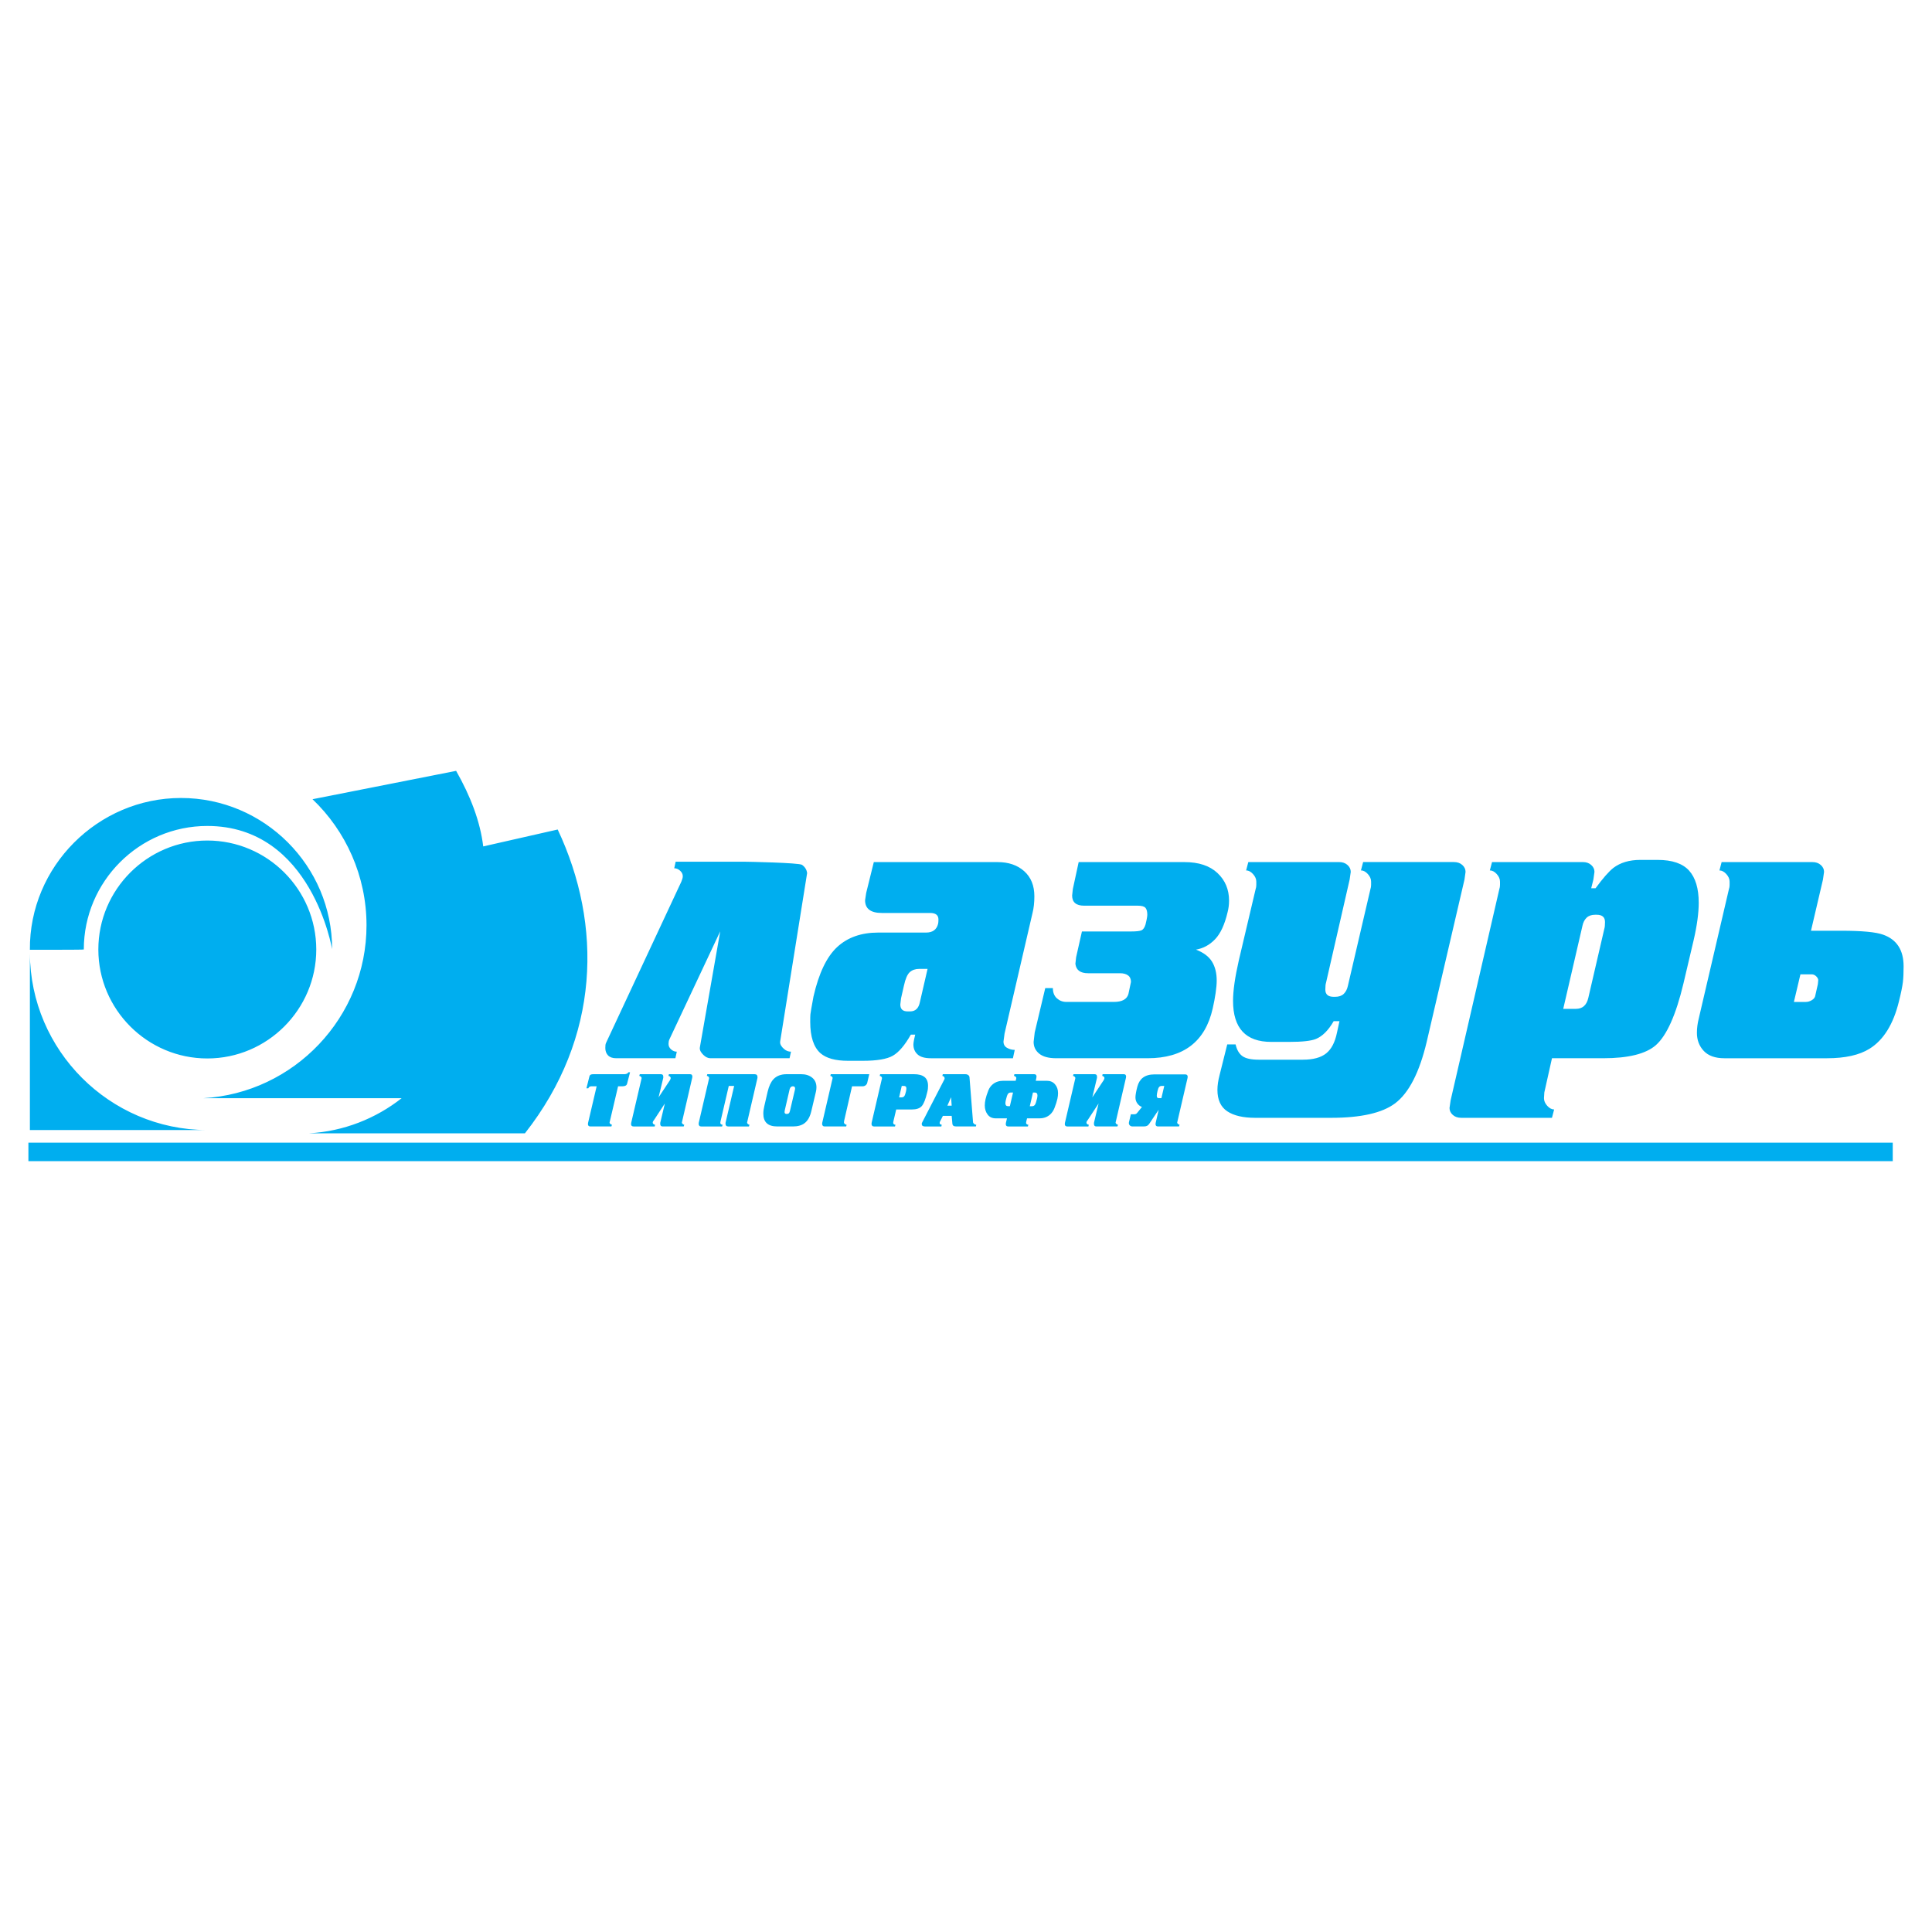 <?xml version="1.0" encoding="utf-8"?>
<!-- Generator: Adobe Illustrator 13.0.0, SVG Export Plug-In . SVG Version: 6.00 Build 14948)  -->
<!DOCTYPE svg PUBLIC "-//W3C//DTD SVG 1.0//EN" "http://www.w3.org/TR/2001/REC-SVG-20010904/DTD/svg10.dtd">
<svg version="1.0" id="Layer_1" xmlns="http://www.w3.org/2000/svg" xmlns:xlink="http://www.w3.org/1999/xlink" x="0px" y="0px"
	 width="192.756px" height="192.756px" viewBox="0 0 192.756 192.756" enable-background="new 0 0 192.756 192.756"
	 xml:space="preserve">
<g>
	<polygon fill-rule="evenodd" clip-rule="evenodd" fill="#FFFFFF" points="0,0 192.756,0 192.756,192.756 0,192.756 0,0 	"/>
	<path fill-rule="evenodd" clip-rule="evenodd" fill="#00AEEF" d="M2.982,95.106v17.64h17.641
		C10.927,112.699,3.03,104.801,2.982,95.106L2.982,95.106z M18.059,79.615c-8.292,0-15.141,6.83-15.077,15.142
		c0.401,0,5.379,0.013,5.379-0.027c0-6.788,5.535-12.323,12.322-12.323c10.46,0,12.453,12.386,12.453,12.286
		C33.136,86.388,26.362,79.615,18.059,79.615L18.059,79.615z M20.683,83.859c-5.987,0-10.871,4.884-10.871,10.871
		c0,5.987,4.883,10.872,10.871,10.872c5.988,0,10.871-4.885,10.871-10.872C31.554,88.743,26.671,83.859,20.683,83.859L20.683,83.859
		z M55.642,82.76l-7.43,1.687c-0.305-2.513-1.277-5.025-2.705-7.539l-14.328,2.83c3.316,3.153,5.388,7.661,5.388,12.578
		c0,9.184-7.228,16.735-16.287,17.252c12.813,0,18.003,0,19.791,0c-2.575,2.025-5.765,3.305-9.235,3.504c36.039,0,9.038,0,21.537,0
		C59.878,103.529,60.138,92.301,55.642,82.76L55.642,82.76z M59.218,107.172h3.092c0.081,0,0.159-0.018,0.234-0.049
		c0.076-0.035,0.124-0.08,0.144-0.143h0.174l-0.302,1.158c-0.05,0.16-0.2,0.24-0.446,0.24h-0.447l-0.846,3.6
		c-0.01,0.051,0.013,0.102,0.068,0.154c0.056,0.053,0.111,0.08,0.166,0.08l-0.053,0.174h-2.101c-0.162,0-0.242-0.082-0.242-0.242
		c0-0.021,0.005-0.061,0.015-0.121l0.854-3.645h-0.522c-0.08,0-0.147,0.021-0.2,0.057c-0.053,0.039-0.089,0.088-0.109,0.148h-0.189
		l0.303-1.209c0.02-0.07,0.06-0.123,0.121-0.154C58.992,107.188,59.088,107.172,59.218,107.172L59.218,107.172z M66.332,110.096
		l-1.051,1.604c-0.06,0.08-0.098,0.133-0.113,0.158c-0.03,0.051-0.045,0.1-0.045,0.15c0,0.057,0.024,0.104,0.076,0.143
		c0.05,0.041,0.103,0.062,0.159,0.062l-0.038,0.174h-2.109c-0.166,0-0.25-0.082-0.25-0.242c0-0.025,0.005-0.068,0.016-0.129
		l1.036-4.436c0.009-0.051-0.013-0.104-0.068-0.156c-0.056-0.053-0.111-0.08-0.167-0.08l0.054-0.172h2.101
		c0.161,0,0.242,0.08,0.242,0.24c0,0.021,0,0.061,0,0.121l-0.469,1.951l0.99-1.496c0.046-0.066,0.089-0.131,0.129-0.189
		c0.041-0.061,0.071-0.135,0.091-0.219c0.01-0.051-0.01-0.104-0.061-0.156s-0.103-0.08-0.159-0.08l0.039-0.172h2.101
		c0.085,0,0.147,0.02,0.185,0.062s0.057,0.105,0.057,0.186l-0.016,0.113l-1.028,4.445c-0.01,0.051,0.013,0.102,0.068,0.154
		s0.111,0.08,0.167,0.08l-0.053,0.174h-2.101c-0.162,0-0.242-0.082-0.242-0.242c0-0.021,0-0.061,0-0.121L66.332,110.096
		L66.332,110.096z M73.247,108.342h-0.536l-0.824,3.537l-0.022,0.145c0,0.055,0.022,0.1,0.068,0.137
		c0.044,0.035,0.098,0.053,0.158,0.053l-0.045,0.174h-2.086c-0.085,0-0.15-0.023-0.192-0.072c-0.043-0.047-0.063-0.111-0.063-0.193
		c0-0.029,0.004-0.07,0.014-0.121l1.028-4.42c0.01-0.057-0.01-0.109-0.06-0.16c-0.051-0.051-0.106-0.076-0.167-0.076l0.045-0.172
		h4.724c0.191,0,0.287,0.098,0.287,0.293c0,0.041-0.002,0.072-0.007,0.092l-1.028,4.422c-0.01,0.051,0.013,0.102,0.067,0.154
		c0.056,0.053,0.111,0.08,0.167,0.08l-0.054,0.174h-2.048c-0.191,0-0.287-0.092-0.287-0.273c0-0.039,0-0.07,0-0.09L73.247,108.342
		L73.247,108.342z M78.493,107.172h1.437c0.443,0,0.808,0.113,1.096,0.344c0.288,0.229,0.431,0.553,0.431,0.969
		c0,0.152-0.018,0.299-0.053,0.441l-0.454,1.918c-0.131,0.57-0.357,0.975-0.681,1.217c-0.282,0.217-0.669,0.326-1.163,0.326h-1.551
		c-0.474,0-0.824-0.107-1.054-0.322c-0.229-0.213-0.344-0.531-0.344-0.947c0-0.248,0.033-0.504,0.1-0.771l0.331-1.43
		c0.132-0.549,0.321-0.959,0.568-1.23C77.473,107.342,77.919,107.172,78.493,107.172L78.493,107.172z M78.781,108.682l-0.483,2.088
		c-0.016,0.068-0.023,0.131-0.023,0.18c0,0.127,0.071,0.189,0.212,0.189c0.096,0,0.167-0.021,0.215-0.064
		c0.048-0.043,0.084-0.119,0.11-0.23l0.499-2.123c0.01-0.061,0.016-0.102,0.016-0.121c0-0.146-0.073-0.221-0.219-0.221
		C78.945,108.379,78.836,108.48,78.781,108.682L78.781,108.682z M85.009,108.379l-0.786,3.432c-0.015,0.057-0.023,0.111-0.023,0.168
		c0,0.061,0.029,0.115,0.087,0.162c0.059,0.049,0.117,0.072,0.178,0.072l-0.038,0.174h-2.146c-0.086,0-0.15-0.023-0.193-0.072
		c-0.043-0.047-0.065-0.111-0.065-0.193c0-0.029,0.006-0.07,0.016-0.121l1.027-4.42c0.011-0.057-0.01-0.109-0.06-0.16
		c-0.051-0.051-0.106-0.076-0.167-0.076l0.046-0.172h3.839l-0.197,0.846c-0.025,0.111-0.082,0.199-0.17,0.266
		c-0.089,0.064-0.19,0.096-0.306,0.096H85.009L85.009,108.379z M87.813,107.172h3.372c0.463,0,0.814,0.092,1.05,0.279
		c0.238,0.186,0.355,0.48,0.355,0.883c0,0.111-0.005,0.213-0.015,0.303c-0.01,0.092-0.033,0.205-0.068,0.34
		c-0.161,0.695-0.343,1.156-0.545,1.381c-0.201,0.225-0.531,0.336-0.99,0.336h-1.557l-0.28,1.186l-0.022,0.145
		c0,0.055,0.022,0.1,0.068,0.137c0.044,0.035,0.098,0.053,0.158,0.053l-0.045,0.174h-2.086c-0.086,0-0.15-0.023-0.193-0.072
		c-0.042-0.047-0.064-0.111-0.064-0.193c0-0.029,0.005-0.07,0.015-0.121l1.029-4.42c0.01-0.057-0.011-0.109-0.061-0.16
		c-0.051-0.051-0.106-0.076-0.166-0.076L87.813,107.172L87.813,107.172z M89.968,108.342l-0.264,1.143h0.233
		c0.126,0,0.22-0.041,0.28-0.117c0.061-0.078,0.116-0.229,0.167-0.451c0.03-0.131,0.045-0.234,0.045-0.309
		c0-0.102-0.021-0.172-0.064-0.207c-0.043-0.039-0.107-0.059-0.193-0.059H89.968L89.968,108.342z M97.368,112.387h-1.95
		c-0.13,0-0.228-0.021-0.291-0.064c-0.062-0.043-0.1-0.117-0.109-0.223l-0.068-0.771h-0.877l-0.31,0.619
		c-0.004,0.016-0.007,0.027-0.007,0.039c0,0.01-0.003,0.029-0.008,0.061c0,0.045,0.022,0.084,0.064,0.117
		c0.042,0.031,0.092,0.049,0.146,0.049l-0.038,0.174h-1.64c-0.212,0-0.318-0.084-0.318-0.25c0-0.045,0.014-0.094,0.038-0.143
		l2.223-4.309c0.015-0.031,0.022-0.068,0.022-0.113c0-0.057-0.024-0.107-0.071-0.156c-0.049-0.047-0.1-0.072-0.155-0.072
		l0.045-0.172h2.252c0.116,0,0.214,0.031,0.295,0.094c0.081,0.062,0.121,0.152,0.121,0.268l0.348,4.414
		c0,0.066,0.036,0.127,0.106,0.182c0.07,0.057,0.143,0.084,0.218,0.084L97.368,112.387L97.368,112.387z M94.889,109.469l-0.37,0.846
		h0.43L94.889,109.469L94.889,109.469z M100.361,112.023l0.105-0.445h-1.125c-0.349,0-0.617-0.127-0.806-0.379
		c-0.189-0.252-0.283-0.555-0.283-0.906c0-0.188,0.024-0.393,0.072-0.617s0.142-0.518,0.282-0.879
		c0.102-0.254,0.25-0.461,0.446-0.621c0.281-0.23,0.637-0.348,1.065-0.348h1.217l0.061-0.248c0.011-0.051-0.013-0.104-0.067-0.156
		c-0.056-0.053-0.111-0.08-0.166-0.08l0.045-0.172h1.965c0.162,0,0.242,0.08,0.242,0.24c0,0.021-0.005,0.061-0.016,0.121
		l-0.06,0.295h1.088c0.354,0,0.63,0.117,0.831,0.352c0.202,0.234,0.303,0.525,0.303,0.873c0,0.188-0.02,0.375-0.061,0.566
		c-0.056,0.258-0.153,0.568-0.295,0.93c-0.105,0.268-0.252,0.484-0.438,0.65c-0.283,0.252-0.638,0.379-1.064,0.379h-1.233
		l-0.076,0.301l-0.021,0.145c0,0.055,0.021,0.1,0.068,0.137c0.045,0.035,0.098,0.053,0.158,0.053l-0.045,0.174h-1.966
		c-0.161,0-0.241-0.082-0.241-0.242C100.347,112.123,100.352,112.084,100.361,112.023L100.361,112.023z M103.059,109l-0.316,1.367
		h0.22c0.131,0,0.229-0.049,0.294-0.146c0.066-0.098,0.134-0.301,0.205-0.609c0.029-0.129,0.045-0.236,0.045-0.316
		c0-0.197-0.088-0.295-0.266-0.295H103.059L103.059,109z M100.754,110.367l0.317-1.367h-0.218c-0.132,0-0.23,0.049-0.296,0.148
		c-0.065,0.098-0.134,0.299-0.204,0.607c-0.029,0.131-0.045,0.236-0.045,0.316c0,0.197,0.088,0.295,0.265,0.295H100.754
		L100.754,110.367z M109.605,110.096l-1.051,1.604c-0.06,0.08-0.098,0.133-0.112,0.158c-0.031,0.051-0.046,0.1-0.046,0.15
		c0,0.057,0.025,0.104,0.075,0.143c0.051,0.041,0.104,0.062,0.159,0.062l-0.038,0.174h-2.109c-0.165,0-0.248-0.082-0.248-0.242
		c0-0.025,0.005-0.068,0.015-0.129l1.035-4.436c0.011-0.051-0.013-0.104-0.067-0.156c-0.057-0.053-0.111-0.08-0.167-0.08
		l0.054-0.172h2.101c0.161,0,0.242,0.08,0.242,0.24c0,0.021,0,0.061,0,0.121l-0.469,1.951l0.99-1.496
		c0.046-0.066,0.088-0.131,0.128-0.189c0.041-0.061,0.071-0.135,0.091-0.219c0.011-0.051-0.01-0.104-0.06-0.156
		c-0.051-0.053-0.104-0.08-0.159-0.08l0.037-0.172h2.102c0.086,0,0.147,0.02,0.186,0.062c0.037,0.043,0.057,0.105,0.057,0.186
		l-0.016,0.113l-1.028,4.445c-0.01,0.051,0.014,0.102,0.068,0.154c0.057,0.053,0.111,0.08,0.167,0.08l-0.054,0.174h-2.101
		c-0.161,0-0.242-0.082-0.242-0.242c0-0.021,0-0.061,0-0.121L109.605,110.096L109.605,110.096z M118.253,107.193
		c0.161,0,0.242,0.08,0.242,0.242c0,0.021-0.005,0.061-0.015,0.121l-1.028,4.422c-0.011,0.051,0.013,0.102,0.067,0.154
		c0.056,0.053,0.111,0.08,0.167,0.08l-0.053,0.174h-2.103c-0.16,0-0.241-0.082-0.241-0.242c0-0.021,0.005-0.061,0.016-0.121
		l0.295-1.301l-0.938,1.398c-0.061,0.092-0.132,0.158-0.212,0.201s-0.188,0.064-0.324,0.064h-1.142
		c-0.102,0-0.186-0.031-0.253-0.096c-0.068-0.062-0.103-0.143-0.103-0.238c0-0.035,0.003-0.062,0.008-0.082l0.188-0.795h0.279
		c0.086,0,0.154-0.008,0.204-0.025c0.051-0.018,0.099-0.055,0.144-0.109l0.484-0.598c-0.162-0.055-0.302-0.156-0.424-0.303
		c-0.151-0.186-0.227-0.402-0.227-0.648c0-0.117,0.018-0.268,0.05-0.455c0.032-0.186,0.079-0.393,0.139-0.619
		c0.106-0.396,0.293-0.697,0.56-0.9c0.287-0.217,0.668-0.324,1.142-0.324H118.253L118.253,107.193z M116.159,108.342h-0.233
		c-0.122,0-0.214,0.035-0.276,0.104c-0.062,0.066-0.118,0.203-0.166,0.41s-0.072,0.363-0.072,0.471c0,0.156,0.063,0.234,0.189,0.234
		h0.271L116.159,108.342L116.159,108.342z M2.834,115.848H188.84v-1.844H2.834V115.848L2.834,115.848z M181.115,99.312l0.254-1.125
		l0.037-0.398c0-0.123-0.069-0.25-0.201-0.381c-0.131-0.131-0.285-0.198-0.452-0.198h-0.399h-0.725l-0.652,2.753h1.196
		c0.195,0,0.395-0.059,0.598-0.18C180.975,99.66,181.092,99.506,181.115,99.312L181.115,99.312z M182.274,105.582h-10.22
		c-0.919,0-1.607-0.242-2.065-0.727c-0.457-0.484-0.688-1.086-0.688-1.812c0-0.457,0.06-0.928,0.181-1.412l3.008-12.901
		c0.051-0.145,0.073-0.29,0.073-0.436c0-0.145,0-0.253,0-0.326c0-0.267-0.108-0.521-0.326-0.761
		c-0.217-0.24-0.448-0.363-0.688-0.363l0.218-0.833h9.059c0.342,0,0.617,0.095,0.835,0.289c0.217,0.195,0.325,0.422,0.325,0.689
		l-0.108,0.761l-1.195,5.11h3.007c2.08,0,3.48,0.131,4.205,0.398c1.354,0.485,2.028,1.536,2.028,3.153
		c0,0.628-0.021,1.154-0.072,1.576c-0.05,0.422-0.181,1.07-0.398,1.939c-0.557,2.27-1.536,3.842-2.936,4.711
		C185.5,105.268,184.087,105.582,182.274,105.582L182.274,105.582z M157.885,92.353l-1.921,8.299h1.269
		c0.652,0,1.064-0.361,1.232-1.088l1.595-6.885c0.05-0.146,0.072-0.376,0.072-0.689c0-0.484-0.276-0.725-0.833-0.725h-0.146
		c-0.363,0-0.647,0.095-0.852,0.29C158.098,91.751,157.957,92.014,157.885,92.353L157.885,92.353z M158.973,87.75l-0.218,0.87h0.435
		c0.725-0.992,1.318-1.667,1.776-2.03c0.701-0.53,1.594-0.797,2.681-0.797h1.74c1.449,0,2.495,0.358,3.135,1.069
		c0.639,0.712,0.96,1.781,0.96,3.208c0,1.015-0.167,2.26-0.507,3.732l-1.015,4.312c-0.747,3.139-1.667,5.197-2.755,6.162
		c-0.992,0.869-2.74,1.305-5.254,1.305h-5.11l-0.762,3.406l-0.036,0.578c0,0.268,0.108,0.521,0.326,0.762s0.448,0.363,0.688,0.363
		l-0.217,0.834h-9.061c-0.34,0-0.616-0.096-0.834-0.289c-0.216-0.195-0.326-0.422-0.326-0.689l0.11-0.762l4.855-21.056
		c0.05-0.145,0.072-0.29,0.072-0.436c0-0.145,0-0.253,0-0.326c0-0.267-0.108-0.521-0.326-0.761c-0.217-0.24-0.448-0.363-0.688-0.363
		l0.218-0.833h9.06c0.34,0,0.616,0.095,0.834,0.289c0.218,0.195,0.326,0.422,0.326,0.689L158.973,87.75L158.973,87.75z
		 M132.806,111.525h-7.573c-1.21,0-2.139-0.217-2.791-0.652s-0.979-1.146-0.979-2.139c0-0.436,0.072-0.928,0.218-1.486l0.761-3.045
		h0.834c0.122,0.531,0.344,0.92,0.67,1.16c0.327,0.24,0.875,0.363,1.649,0.363h4.385c1.038,0,1.816-0.213,2.338-0.635
		s0.874-1.105,1.069-2.049l0.253-1.158h-0.58c-0.529,0.92-1.123,1.508-1.775,1.775c-0.484,0.195-1.363,0.291-2.646,0.291h-1.812
		c-2.536,0-3.806-1.365-3.806-4.096c0-1.014,0.196-2.369,0.581-4.059l1.667-7.067c0.05-0.145,0.073-0.29,0.073-0.436
		c0-0.145,0-0.253,0-0.326c0-0.267-0.109-0.521-0.328-0.761c-0.217-0.24-0.447-0.363-0.688-0.363l0.218-0.833h9.06
		c0.34,0,0.616,0.095,0.834,0.289c0.217,0.195,0.326,0.422,0.326,0.689l-0.109,0.761l-2.355,10.292
		c-0.049,0.145-0.072,0.377-0.072,0.689c0,0.484,0.276,0.723,0.833,0.723h0.146c0.361,0,0.648-0.094,0.853-0.289
		c0.202-0.193,0.344-0.457,0.416-0.797l2.247-9.64c0.049-0.145,0.072-0.29,0.072-0.436c0-0.145,0-0.253,0-0.326
		c0-0.267-0.108-0.521-0.326-0.761s-0.448-0.363-0.688-0.363l0.218-0.833h9.06c0.34,0,0.616,0.095,0.834,0.289
		c0.218,0.195,0.325,0.427,0.325,0.689l-0.107,0.766l-3.77,16.195c-0.726,3.053-1.776,5.096-3.152,6.133
		C137.903,111.045,135.778,111.525,132.806,111.525L132.806,111.525z M108.162,90.36c-0.797,0-1.195-0.34-1.195-1.015l0.072-0.653
		l0.58-2.681h10.546c1.428,0,2.523,0.362,3.298,1.086c0.774,0.726,1.16,1.645,1.16,2.755c0,0.412-0.05,0.796-0.146,1.159
		c-0.29,1.233-0.706,2.134-1.25,2.7s-1.178,0.911-1.902,1.033c0.747,0.29,1.281,0.688,1.594,1.195s0.472,1.137,0.472,1.885
		c0,0.34-0.036,0.756-0.108,1.25c-0.073,0.494-0.168,1.01-0.291,1.541c-0.747,3.311-2.912,4.965-6.486,4.965h-9.133
		c-0.747,0-1.309-0.15-1.686-0.453c-0.376-0.305-0.562-0.695-0.562-1.178l0.109-0.943l1.051-4.422h0.761
		c0,0.436,0.132,0.775,0.398,1.016c0.268,0.24,0.58,0.361,0.942,0.361h4.748c0.819,0,1.304-0.266,1.45-0.797l0.253-1.195
		c0-0.291-0.095-0.508-0.29-0.652c-0.194-0.145-0.457-0.217-0.797-0.217h-3.189c-0.774,0-1.196-0.313-1.269-0.943l0.072-0.652
		l0.58-2.573h4.929c0.485,0,0.815-0.037,0.997-0.109c0.181-0.072,0.321-0.267,0.416-0.579c0.022-0.073,0.06-0.231,0.109-0.472
		c0.049-0.241,0.072-0.413,0.072-0.507c0-0.312-0.059-0.543-0.182-0.688c-0.122-0.145-0.376-0.217-0.761-0.217H108.162
		L108.162,90.36z M99.537,86.012c1.087,0,1.971,0.303,2.646,0.905c0.676,0.603,1.016,1.436,1.016,2.501
		c0,0.629-0.06,1.182-0.183,1.667l-2.79,12.032l-0.108,0.797c0,0.289,0.122,0.502,0.362,0.633c0.24,0.133,0.494,0.201,0.761,0.201
		l-0.181,0.834h-8.191c-0.602,0-1.046-0.127-1.322-0.383c-0.277-0.252-0.417-0.584-0.417-0.996c0-0.094,0.022-0.266,0.072-0.506
		l0.109-0.473h-0.435c-0.603,1.064-1.202,1.762-1.794,2.104c-0.594,0.34-1.59,0.508-2.99,0.508h-1.486
		c-1.254,0-2.174-0.254-2.754-0.762c-0.675-0.604-1.015-1.645-1.015-3.117c0-0.363,0.004-0.617,0.019-0.762
		c0.014-0.145,0.112-0.738,0.307-1.775c0.531-2.318,1.318-3.963,2.356-4.928c1.038-0.965,2.406-1.45,4.095-1.45h4.784
		c0.652,0,1.05-0.29,1.196-0.87c0.022-0.095,0.036-0.24,0.036-0.434c0-0.435-0.276-0.652-0.834-0.652h-4.819
		c-1.11,0-1.667-0.422-1.667-1.269l0.109-0.725l0.761-3.08H99.537L99.537,86.012z M90.187,98.332l-0.29,1.27l-0.072,0.617
		c0,0.457,0.24,0.688,0.725,0.688h0.253c0.531,0,0.856-0.312,0.979-0.943l0.761-3.297h-0.833c-0.385,0-0.703,0.109-0.942,0.326
		C90.527,97.21,90.332,97.658,90.187,98.332L90.187,98.332z M80.526,87.112l-2.688,16.792c-0.047,0.301,0.161,0.551,0.369,0.738
		c0.21,0.189,0.445,0.285,0.71,0.285l-0.142,0.654h-7.899c-0.244,0-0.483-0.115-0.71-0.342s-0.387-0.477-0.341-0.738l2.032-11.583
		l-5.072,10.786c-0.06,0.129-0.085,0.285-0.085,0.455c0,0.209,0.085,0.387,0.256,0.539c0.17,0.154,0.359,0.229,0.568,0.229
		l-0.142,0.654h-5.91c-0.358,0-0.628-0.096-0.81-0.285c-0.181-0.188-0.27-0.436-0.27-0.738c0-0.229,0.018-0.385,0.057-0.469
		c0.04-0.086,0.067-0.146,0.085-0.186l7.444-15.94c0.096-0.227,0.143-0.408,0.143-0.54c0-0.209-0.089-0.394-0.27-0.554
		c-0.182-0.16-0.374-0.242-0.583-0.242l0.142-0.654h6.763c0.437,0,5.541,0.103,5.843,0.312
		C80.316,86.497,80.487,86.771,80.526,87.112L80.526,87.112z"/>
</g>
</svg>

